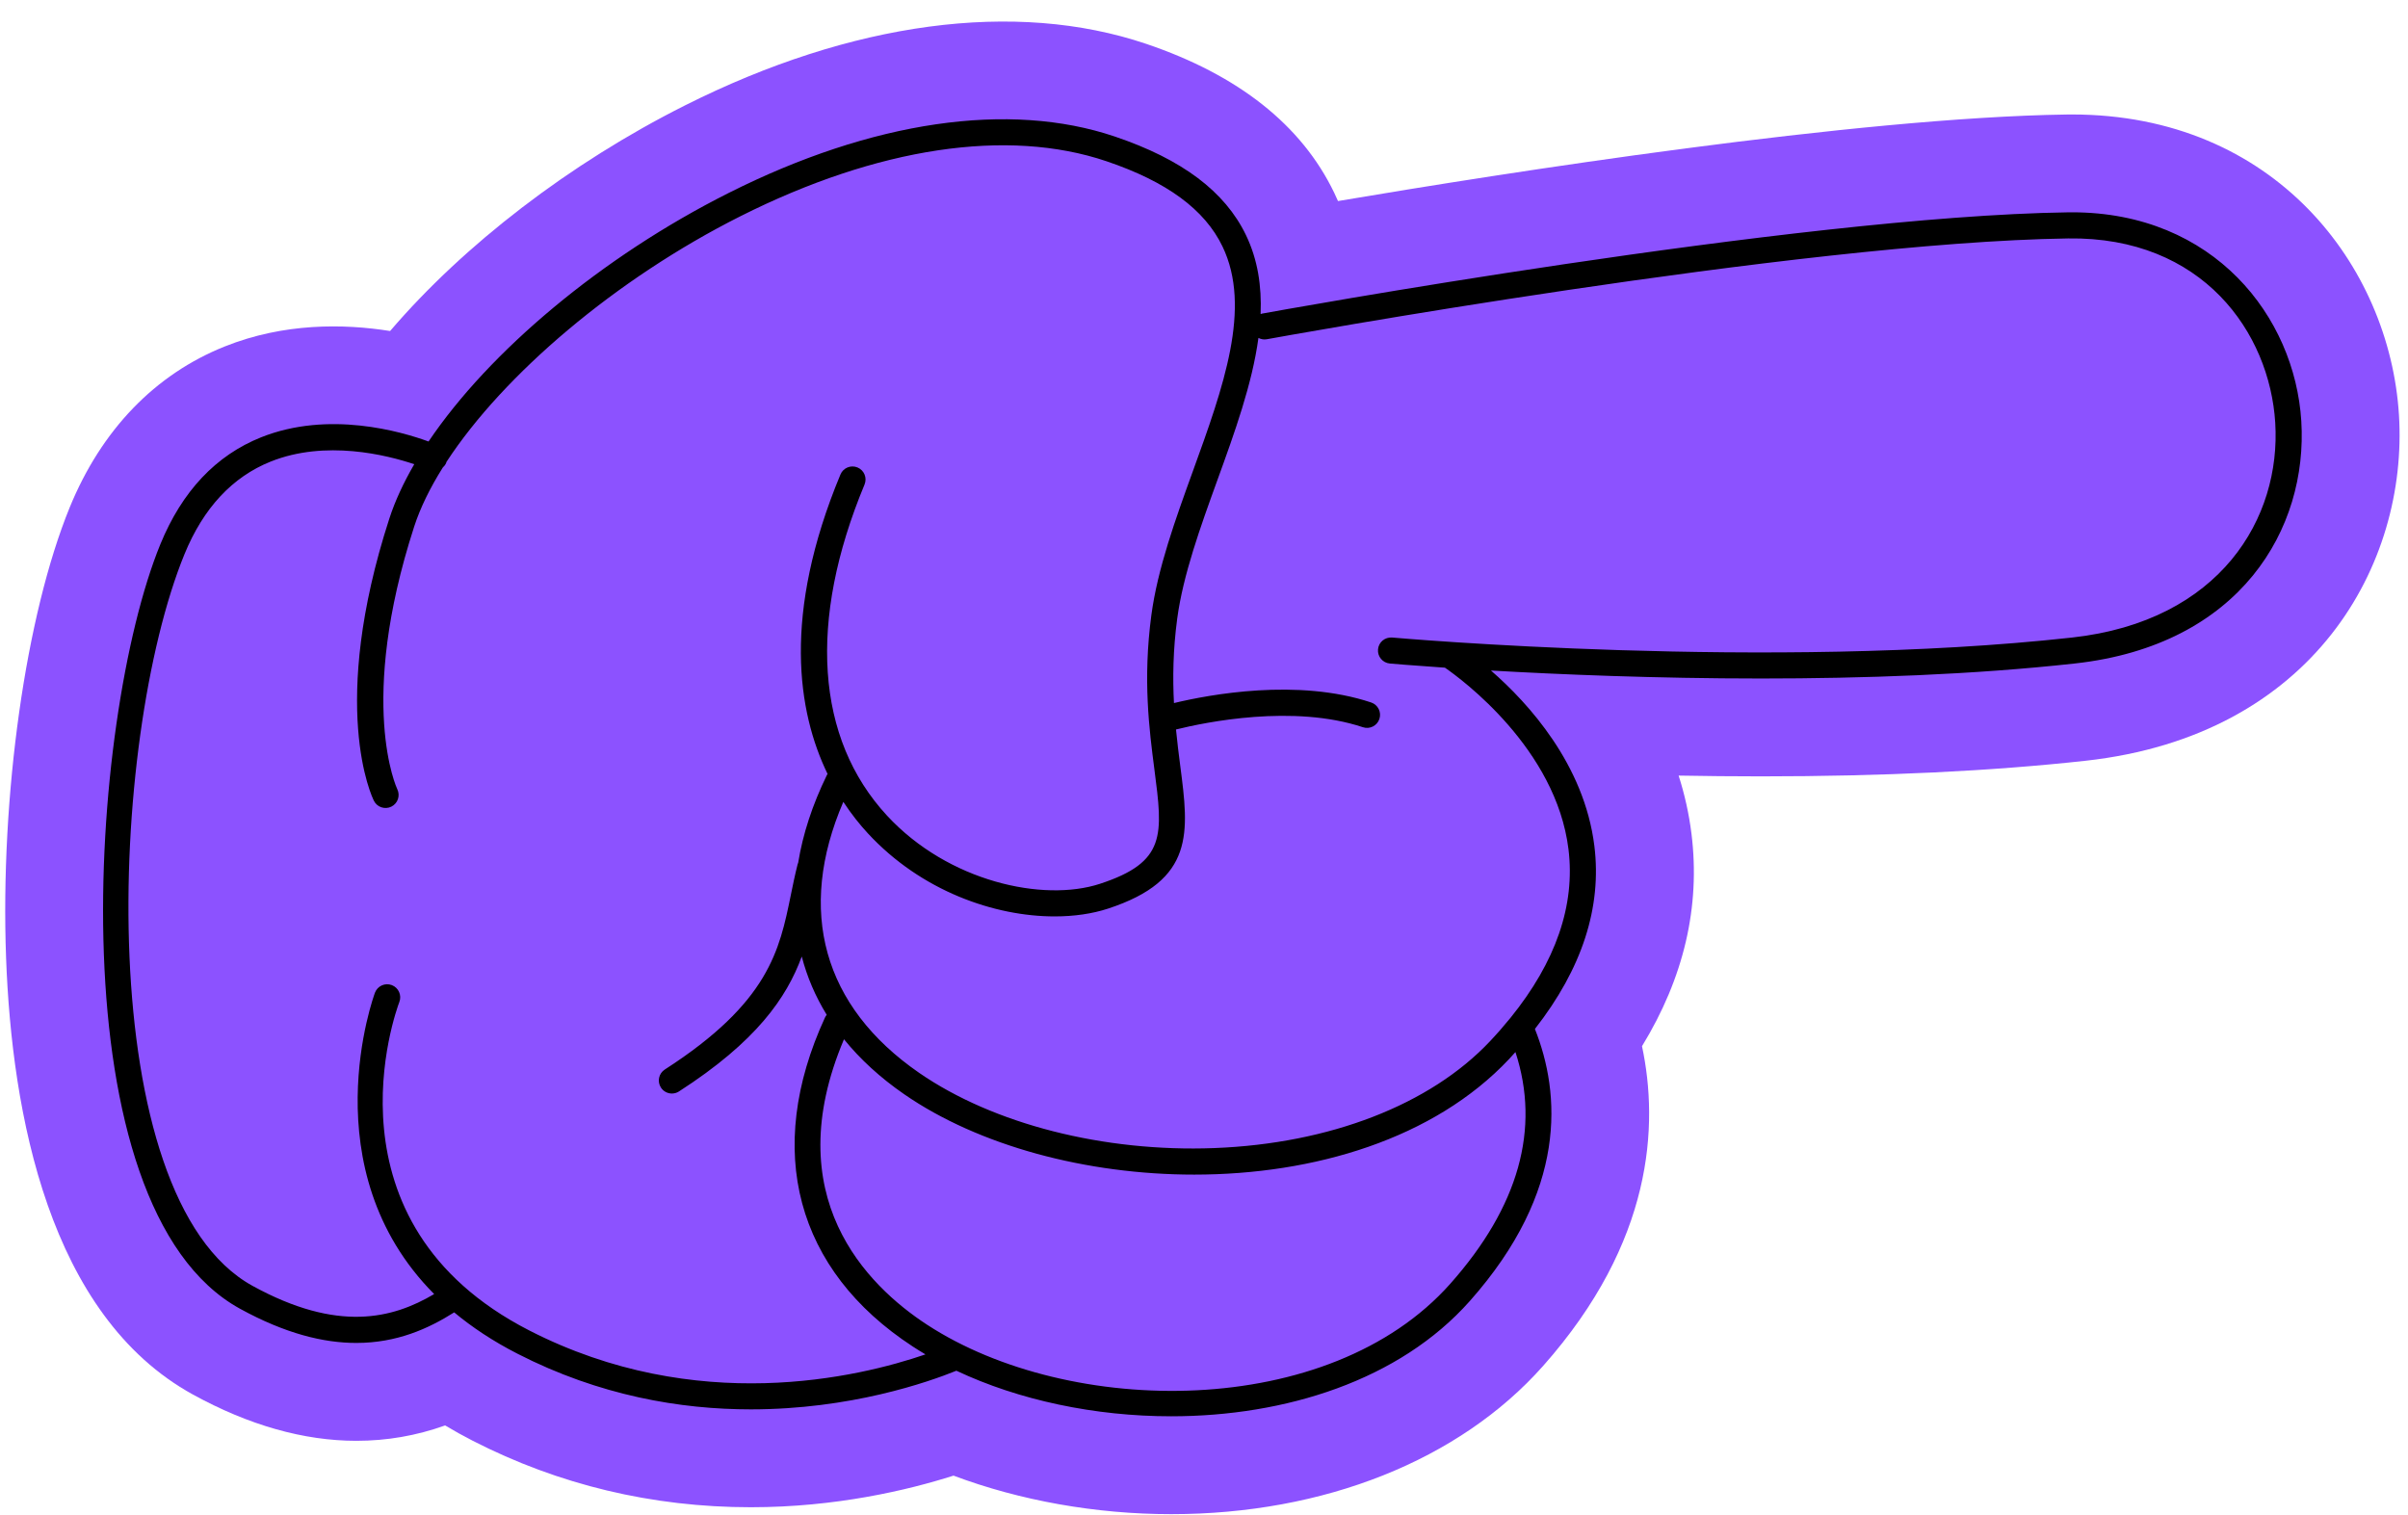 <?xml version="1.0" encoding="UTF-8" standalone="no"?><svg xmlns="http://www.w3.org/2000/svg" xmlns:xlink="http://www.w3.org/1999/xlink" fill="#000000" height="232.2" preserveAspectRatio="xMidYMid meet" version="1" viewBox="-0.8 -3.3 369.1 232.2" width="369.1" zoomAndPan="magnify"><g id="change1_1"><path d="M318.884,113.318L318.884,113.318c-14.381,1.588-31.116,2.393-49.741,2.393c-0.013,0-0.025,0-0.037,0 c-4.325,0-8.547-0.044-12.604-0.119c0.902,2.816,1.582,5.795,1.971,8.935c1.382,11.145-1.168,22.062-7.585,32.545 c2.573,12.097,1.733,29.973-15.166,49.021c-12.804,14.436-33.58,22.716-56.999,22.716c-11.538,0-23.155-2.074-33.367-5.906 c-7.023,2.232-18.027,4.845-31.056,4.846c-15.105,0-29.452-3.43-42.644-10.193c-1.449-0.743-2.859-1.526-4.228-2.348 c-4.421,1.58-8.931,2.357-13.614,2.357c-8.047,0-16.471-2.386-25.04-7.092c-22.084-12.128-27.766-43.1-28.643-66.945 c-0.913-24.802,3.011-52.562,9.765-69.076c4.856-11.858,13.076-20.38,23.772-24.649c9.056-3.613,18.189-3.5,25.327-2.362 c11.285-13.192,27.51-25.689,45.167-34.567c25.579-12.862,50.69-16.222,70.711-9.456c14.137,4.776,23.836,12.453,28.826,22.817 c0.204,0.424,0.4,0.853,0.588,1.285c25.598-4.328,79.481-12.798,111.646-13.265c0.3-0.005,0.586-0.007,0.866-0.007 c31.017,0,48.688,23.173,50.115,46.064C368.336,83.129,353.911,109.45,318.884,113.318z" fill="#8c52ff"/></g><g id="change2_1"><path d="M351.944,61.242c-0.996-15.983-13.376-31.997-35.145-31.997c-0.214,0-0.432,0.002-0.648,0.005 c-41.651,0.604-122.674,15.371-123.487,15.521c-0.083,0.015-0.159,0.044-0.238,0.069c0.178-4.26-0.428-8.335-2.242-12.101 c-3.219-6.686-9.798-11.629-20.112-15.113c-16.19-5.471-37.203-2.399-59.171,8.646c-19.5,9.803-36.706,24.303-46.012,38.106 c-4.166-1.526-15.297-4.782-25.66-0.646c-6.929,2.766-12.126,8.281-15.449,16.396C12.775,107.038,7.622,181.741,35.994,197.323 c6.953,3.818,12.819,5.239,17.819,5.239c6.193,0,11.053-2.181,15.005-4.685c2.731,2.272,5.929,4.404,9.681,6.327 c12.607,6.465,25.032,8.541,35.798,8.541c15.232-0.001,27.133-4.157,31.5-5.924c9.598,4.528,21.244,6.984,32.924,6.984 c17.448,0,34.959-5.473,45.778-17.671c15.026-16.935,13.894-31.845,9.973-41.703c7.21-9.213,10.282-18.63,9.113-28.061 c-1.549-12.492-10.102-21.874-15.851-26.883c10.43,0.598,25.196,1.222,41.408,1.222c15.562,0,32.454-0.575,48.095-2.302 C342.637,95.604,352.97,77.721,351.944,61.242z M80.324,200.647c-32.287-16.554-20.444-48.949-19.911-50.354 c0.395-1.032-0.122-2.188-1.153-2.583c-1.03-0.393-2.188,0.122-2.583,1.153c-0.12,0.314-9.978,27.036,9.072,46.207 c-6.39,3.781-14.781,5.912-27.829-1.252c-24.699-13.564-22.143-83.555-10.438-112.176c2.892-7.062,7.335-11.835,13.207-14.186 c8.419-3.373,17.815-1.003,22.01,0.404c-1.654,2.846-2.948,5.642-3.822,8.339c-9.336,28.824-2.649,42.686-2.36,43.262 c0.492,0.983,1.688,1.375,2.672,0.89c0.986-0.488,1.391-1.686,0.907-2.675c-0.062-0.129-6.18-13.178,2.586-40.244 c0.938-2.894,2.432-5.943,4.396-9.068c0.205-0.182,0.378-0.406,0.498-0.672c0.029-0.064,0.043-0.13,0.065-0.195 c8.764-13.414,25.981-28.062,45.057-37.653c21.006-10.561,40.93-13.554,56.093-8.431c9.243,3.123,15.062,7.395,17.79,13.06 c4.533,9.413,0.129,21.575-4.534,34.451c-2.662,7.352-5.415,14.953-6.367,22.083c-1.318,9.876-0.327,17.517,0.47,23.656 c1.303,10.031,1.842,14.184-8.359,17.521c-8.661,2.834-23.235-0.303-32.628-10.458c-10.924-11.81-12.146-29.835-3.445-50.754 c0.424-1.021-0.059-2.191-1.078-2.615c-1.023-0.424-2.191,0.06-2.615,1.078c-8.939,21.492-6.586,36.376-1.974,45.907 c-0.033,0.054-0.071,0.103-0.099,0.16c-2.242,4.593-3.7,9.097-4.407,13.457c-0.031,0.078-0.065,0.153-0.086,0.235 c-0.408,1.607-0.732,3.194-1.045,4.729c-1.727,8.459-3.356,16.448-19.31,26.726c-0.929,0.599-1.196,1.836-0.599,2.765 c0.383,0.594,1.026,0.917,1.684,0.917c0.371,0,0.746-0.103,1.081-0.318c11.867-7.645,16.5-14.361,18.826-20.686 c0.81,3.126,2.087,6.114,3.825,8.936c-0.102,0.126-0.194,0.262-0.265,0.416c-9.366,20.351-4.462,38.732,13.456,50.432 c0.634,0.414,1.284,0.816,1.946,1.207C130.789,207.84,105.943,213.781,80.324,200.647z M221.508,193.482 c-18.555,20.918-58.354,20.555-80.212,6.281c-9.24-6.032-22.935-19.657-12.73-43.753c2.479,3.066,5.56,5.893,9.237,8.433 c11.409,7.881,27.909,12.317,44.451,12.315c18.339-0.001,36.729-5.455,48.261-17.713c0.336-0.357,0.65-0.716,0.973-1.074 C235.335,169.726,232,181.656,221.508,193.482z M316.798,94.432c-46.263,5.11-103.628,0.048-104.203-0.004 c-1.119-0.084-2.073,0.713-2.172,1.812c-0.099,1.101,0.713,2.072,1.812,2.172c0.131,0.012,3.215,0.284,8.445,0.637 c2.565,1.774,17.041,12.419,18.939,27.838c1.055,8.571-1.933,17.244-8.884,25.832c-0.018,0.018-0.031,0.038-0.048,0.057 c-0.956,1.178-1.982,2.354-3.087,3.528c-9.162,9.738-24.576,15.711-42.289,16.387c-16.923,0.644-33.84-3.669-45.235-11.54 c-14.721-10.17-18.786-24.849-11.609-41.533c1.25,1.908,2.546,3.516,3.758,4.825c8.204,8.87,19.438,12.737,28.637,12.736 c2.998,0,5.781-0.411,8.172-1.193c13.351-4.367,12.399-11.695,11.082-21.837c-0.226-1.739-0.462-3.621-0.659-5.625 c4.526-1.122,17.986-3.895,28.649-0.347c1.053,0.353,2.181-0.219,2.529-1.266c0.349-1.048-0.218-2.181-1.266-2.529 c-11.28-3.752-24.798-1.213-30.224,0.092c-0.2-3.834-0.146-8.115,0.498-12.938c0.896-6.702,3.573-14.099,6.163-21.251 c2.644-7.3,5.335-14.738,6.287-21.786c0.383,0.203,0.83,0.29,1.29,0.204c0.811-0.148,81.507-14.855,122.825-15.454 c20.619-0.297,30.881,14.43,31.742,28.24C348.86,76.075,339.579,91.917,316.798,94.432z" fill="inherit"/></g></svg>